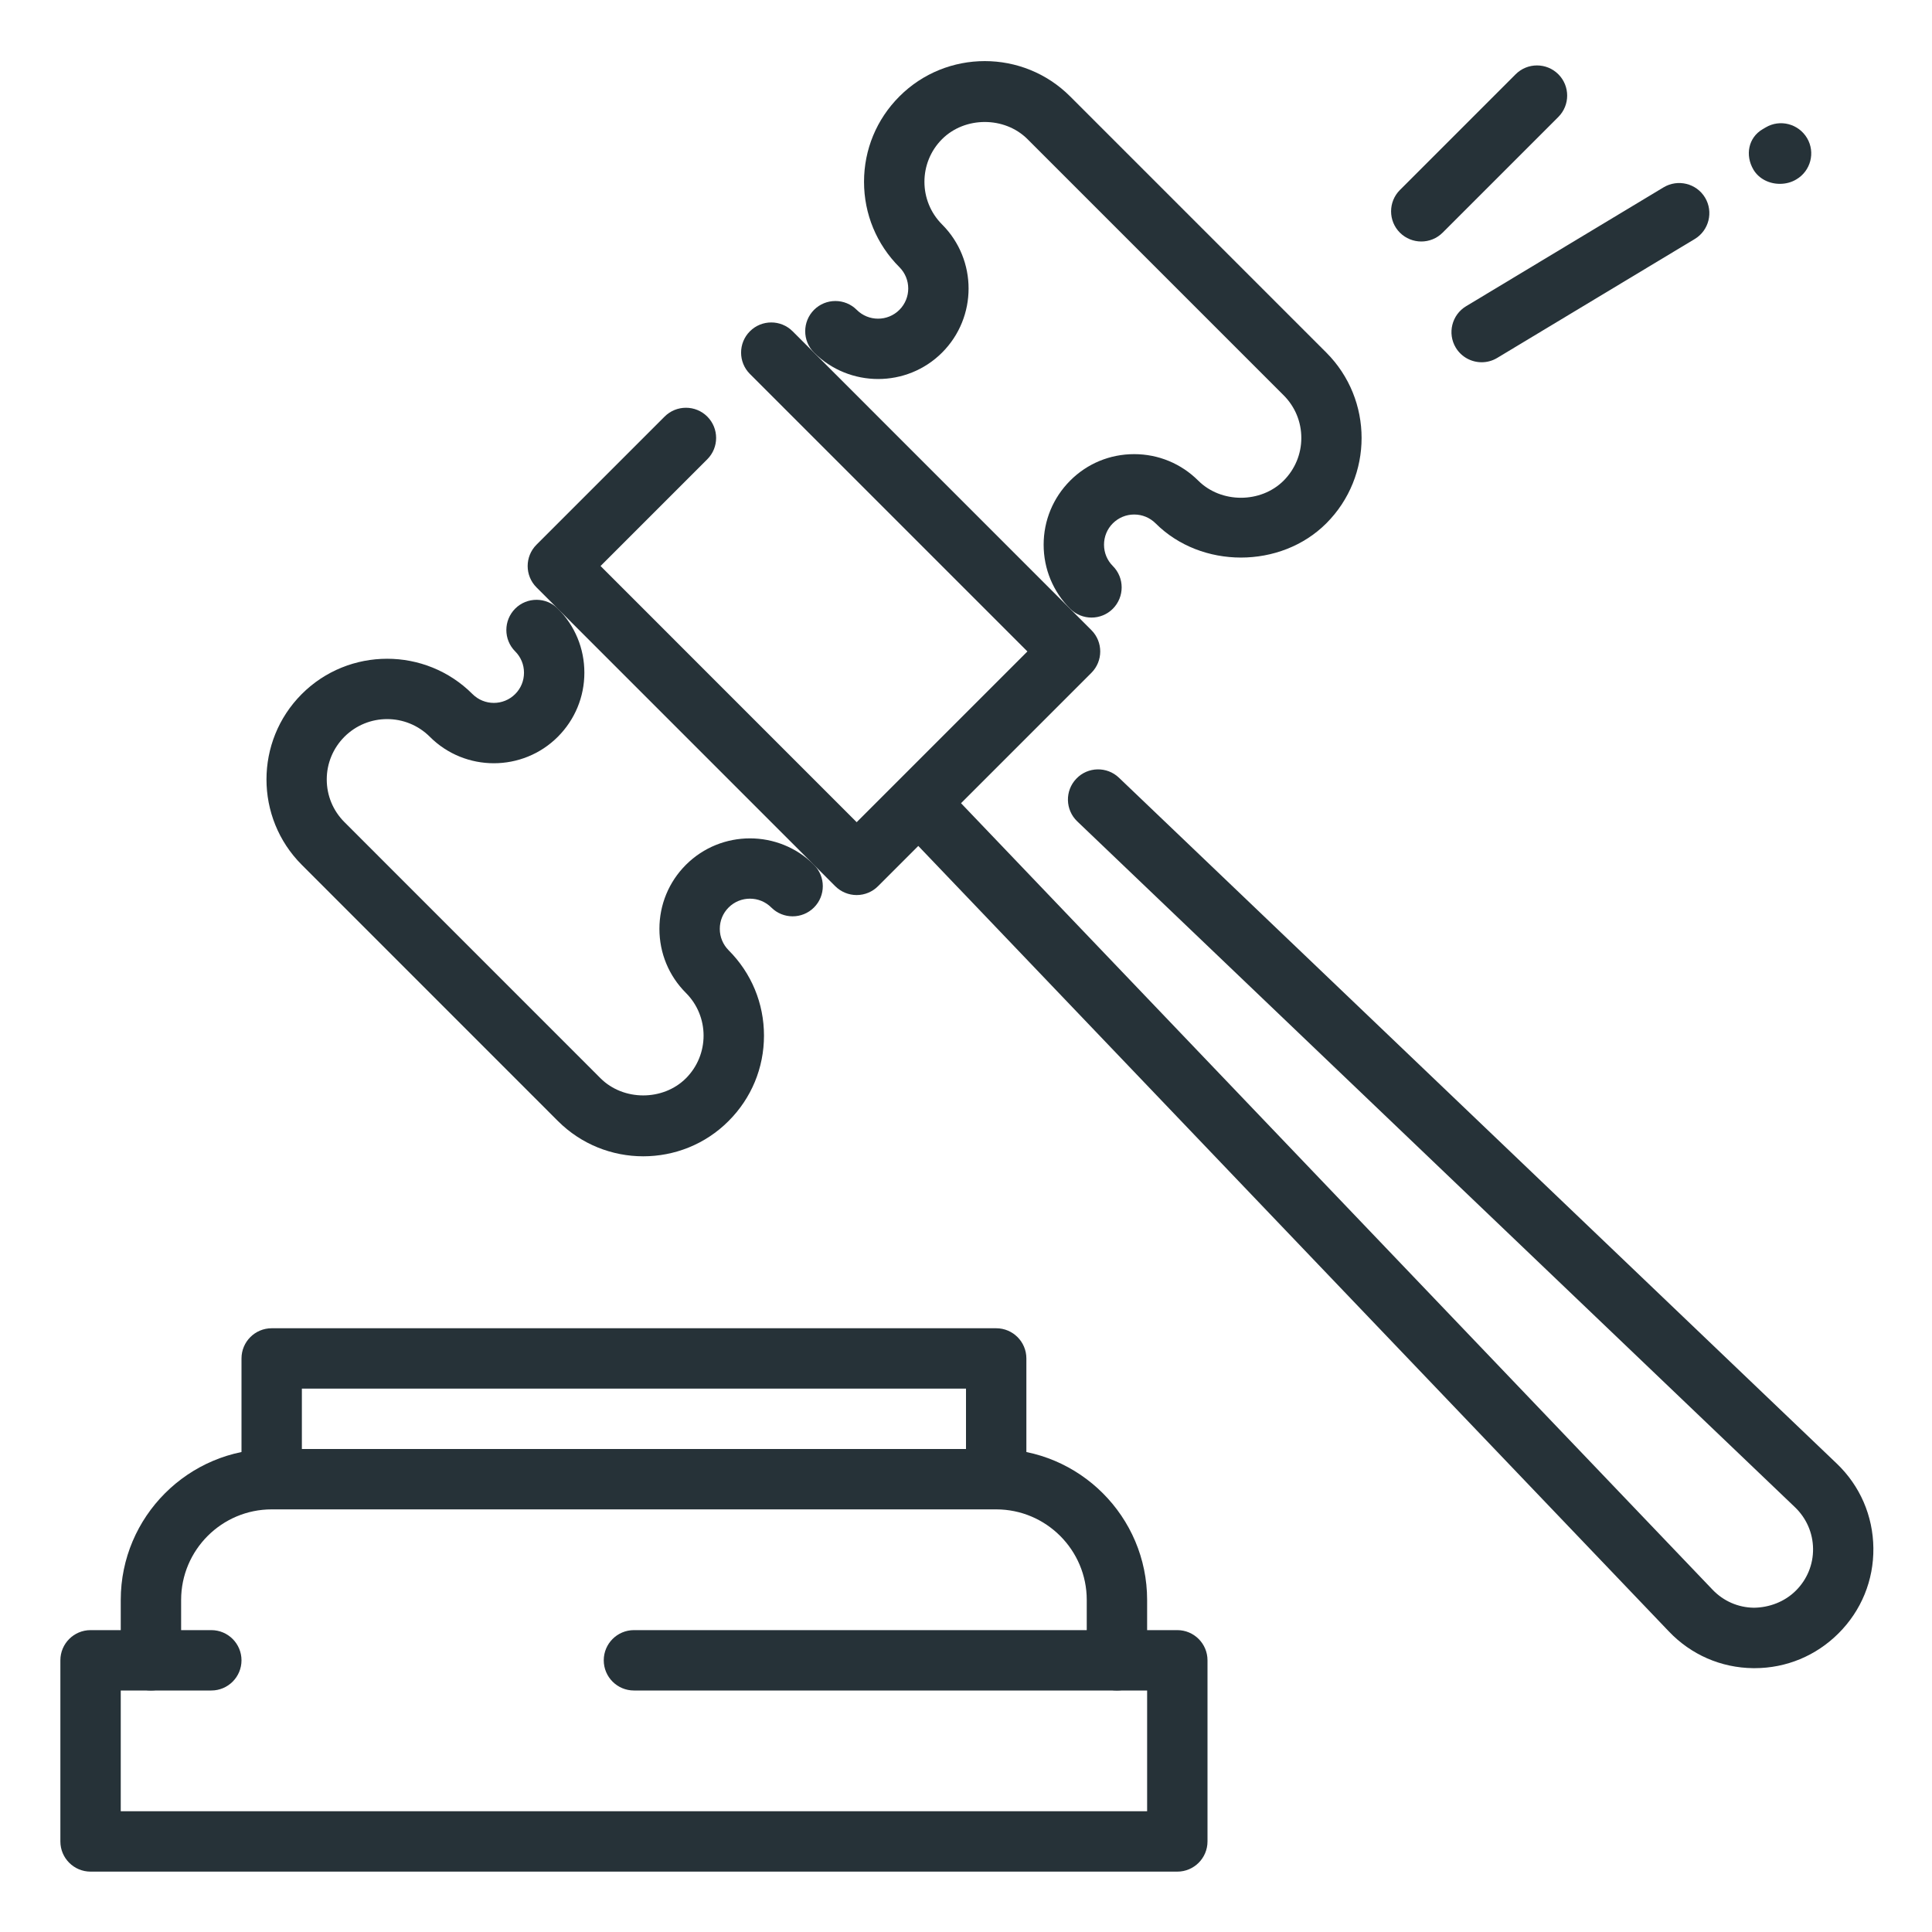 <?xml version="1.0" encoding="utf-8"?>
<!-- Generator: Adobe Illustrator 16.0.0, SVG Export Plug-In . SVG Version: 6.00 Build 0)  -->
<!DOCTYPE svg PUBLIC "-//W3C//DTD SVG 1.1//EN" "http://www.w3.org/Graphics/SVG/1.1/DTD/svg11.dtd">
<svg version="1.1" id="Layer_1" xmlns="http://www.w3.org/2000/svg" xmlns:xlink="http://www.w3.org/1999/xlink" x="0px" y="0px"
	 width="32px" height="32px" viewBox="0 0 32 32" enable-background="new 0 0 32 32" xml:space="preserve">
<g id="bargain_x2C__auction_x2C__chaffer_x2C__hammer_x2C__malleus">
	<g>
		<g>
			<g>
				<g>
					<path fill="#263238" d="M5,24.5V23h11v1.5h1v-2c0-0.276-0.224-0.5-0.5-0.5h-12C4.224,22,4,22.224,4,22.5v2H5z"/>
				</g>
			</g>
		</g>
		<g>
			<g>
				<g>
					<path fill="#263238" d="M18.5,28c-0.276,0-0.5-0.224-0.5-0.5v-1c0-0.827-0.673-1.5-1.5-1.5h-12C3.673,25,3,25.673,3,26.5v1
						C3,27.776,2.776,28,2.5,28S2,27.776,2,27.5v-1C2,25.122,3.121,24,4.5,24h12c1.379,0,2.5,1.122,2.5,2.5v1
						C19,27.776,18.776,28,18.5,28z"/>
				</g>
			</g>
		</g>
		<g>
			<g>
				<g>
					<path fill="#263238" d="M19.5,31h-18C1.224,31,1,30.776,1,30.5v-3C1,27.224,1.224,27,1.5,27h2C3.776,27,4,27.224,4,27.5
						S3.776,28,3.5,28H2v2h17v-2h-8.5c-0.276,0-0.5-0.224-0.5-0.5s0.224-0.5,0.5-0.5h9c0.276,0,0.5,0.224,0.5,0.5v3
						C20,30.776,19.776,31,19.5,31z"/>
				</g>
			</g>
		</g>
	</g>
	<g>
		<g>
			<g>
				<g>
					<path fill="#263238" d="M30.422,24.241L18.534,12.882c-0.199-0.191-0.518-0.184-0.707,0.016
						c-0.191,0.199-0.184,0.516,0.016,0.707L29.73,24.964c0.19,0.182,0.297,0.427,0.3,0.688c0.003,0.261-0.098,0.507-0.284,0.693
						c-0.187,0.187-0.443,0.281-0.695,0.284c-0.261-0.003-0.505-0.109-0.687-0.3L15.576,12.946
						c-0.185,0.275-0.438,0.503-0.768,0.645l12.833,13.43c0.368,0.387,0.865,0.603,1.397,0.609h0.024
						c0.523,0,1.017-0.204,1.39-0.577c0.378-0.377,0.583-0.879,0.577-1.412S30.809,24.611,30.422,24.241z"/>
				</g>
			</g>
		</g>
		<g>
			<g>
				<g>
					<g>
						<path fill="#263238" d="M18.079,10.229c-0.128,0-0.256-0.049-0.354-0.146c-0.283-0.283-0.439-0.66-0.439-1.061
							c0-0.4,0.156-0.777,0.439-1.061c0.282-0.283,0.658-0.439,1.06-0.439c0,0,0,0,0.001,0c0.4,0,0.777,0.156,1.061,0.439
							c0.379,0.378,1.035,0.378,1.414,0c0.188-0.189,0.293-0.44,0.293-0.707s-0.104-0.518-0.293-0.707l-4.243-4.243
							c-0.379-0.378-1.035-0.378-1.414,0c-0.39,0.39-0.39,1.024,0,1.414c0.585,0.585,0.585,1.537,0,2.122
							c-0.584,0.584-1.535,0.583-2.121,0c-0.195-0.195-0.195-0.512,0-0.708c0.195-0.195,0.512-0.195,0.707,0
							c0.195,0.195,0.512,0.195,0.707,0c0.195-0.195,0.195-0.512,0-0.707c-0.378-0.378-0.586-0.88-0.586-1.414
							s0.208-1.036,0.586-1.414c0.779-0.78,2.049-0.78,2.828,0l4.243,4.243c0.779,0.78,0.779,2.048,0,2.828
							c-0.756,0.756-2.072,0.756-2.828,0c-0.095-0.094-0.22-0.146-0.354-0.146h-0.001c-0.133,0-0.258,0.052-0.353,0.146
							c-0.095,0.095-0.146,0.221-0.146,0.354c0,0.134,0.052,0.259,0.146,0.353c0.195,0.195,0.195,0.512,0,0.708
							C18.335,10.18,18.207,10.229,18.079,10.229z"/>
					</g>
				</g>
			</g>
		</g>
		<g>
			<g>
				<g>
					<g>
						<path fill="#263238" d="M10.654,19.152c-0.512,0-1.024-0.195-1.414-0.585l-4.242-4.243c-0.779-0.78-0.779-2.048,0-2.828
							c0.779-0.78,2.049-0.78,2.828,0c0.195,0.195,0.512,0.195,0.707,0c0.095-0.095,0.146-0.22,0.146-0.354
							c0-0.134-0.052-0.259-0.146-0.353c-0.195-0.195-0.195-0.512,0-0.708c0.195-0.195,0.512-0.195,0.707,0
							c0.283,0.283,0.439,0.66,0.439,1.061c0,0.4-0.156,0.777-0.439,1.061c-0.584,0.585-1.537,0.585-2.121,0
							c-0.391-0.39-1.023-0.39-1.414,0c-0.188,0.189-0.293,0.44-0.293,0.707s0.104,0.518,0.293,0.707l4.242,4.243
							c0.379,0.378,1.035,0.378,1.414,0c0.39-0.39,0.39-1.024,0-1.414c-0.283-0.283-0.439-0.66-0.439-1.061
							c0-0.401,0.156-0.778,0.439-1.061c0.584-0.584,1.537-0.584,2.121,0c0.195,0.195,0.195,0.512,0,0.707s-0.512,0.195-0.707,0
							s-0.512-0.195-0.707,0c-0.095,0.095-0.146,0.22-0.146,0.354c0,0.133,0.052,0.259,0.146,0.354
							c0.378,0.378,0.586,0.88,0.586,1.414s-0.208,1.036-0.586,1.414C11.679,18.958,11.166,19.152,10.654,19.152z"/>
					</g>
				</g>
			</g>
		</g>
		<g>
			<g>
				<g>
					<g>
						<path fill="#263238" d="M14.189,14.825c-0.133,0-0.26-0.053-0.354-0.146l-4.949-4.95c-0.195-0.195-0.195-0.512,0-0.707
							L11.008,6.9c0.195-0.195,0.512-0.195,0.707,0s0.195,0.512,0,0.707L9.947,9.375l4.242,4.243l2.828-2.828l-4.596-4.596
							c-0.195-0.195-0.195-0.512,0-0.707s0.512-0.195,0.707,0l4.949,4.95c0.195,0.195,0.195,0.512,0,0.707l-3.535,3.535
							C14.449,14.772,14.322,14.825,14.189,14.825z"/>
					</g>
				</g>
			</g>
		</g>
	</g>
	<g>
		<g>
			<g>
				<path fill="#263238" d="M29.449,2.571l0.051-0.03L29.449,2.571z"/>
			</g>
		</g>
		<g>
			<g>
				<path fill="#263238" d="M29.48,3.045c-0.175,0-0.347-0.082-0.438-0.236c-0.14-0.238-0.085-0.53,0.153-0.669l0.051-0.03
					c0.236-0.14,0.543-0.061,0.685,0.178c0.14,0.238,0.06,0.544-0.179,0.684C29.669,3.022,29.574,3.045,29.48,3.045z"/>
			</g>
		</g>
	</g>
	<g>
		<g>
			<g>
				<path fill="#263238" d="M24.541,5.5l3.271-1.969L24.541,5.5z"/>
			</g>
		</g>
		<g>
			<g>
				<path fill="#263238" d="M24.541,6c-0.169,0-0.335-0.086-0.429-0.242c-0.142-0.237-0.065-0.544,0.171-0.686l3.271-1.969
					c0.237-0.142,0.545-0.066,0.687,0.17c0.142,0.237,0.065,0.544-0.171,0.686l-3.271,1.969C24.718,5.977,24.629,6,24.541,6z"/>
			</g>
		</g>
	</g>
	<g>
		<g>
			<g>
				<path fill="#263238" d="M23.541,3.5l1.917-1.917L23.541,3.5z"/>
			</g>
		</g>
		<g>
			<g>
				<path fill="#263238" d="M23.541,4c-0.128,0-0.256-0.049-0.354-0.146c-0.195-0.195-0.195-0.512,0-0.707l1.917-1.917
					c0.195-0.195,0.512-0.195,0.707,0s0.195,0.512,0,0.707l-1.917,1.917C23.797,3.951,23.669,4,23.541,4z"/>
			</g>
		</g>
	</g>
</g>
</svg>
